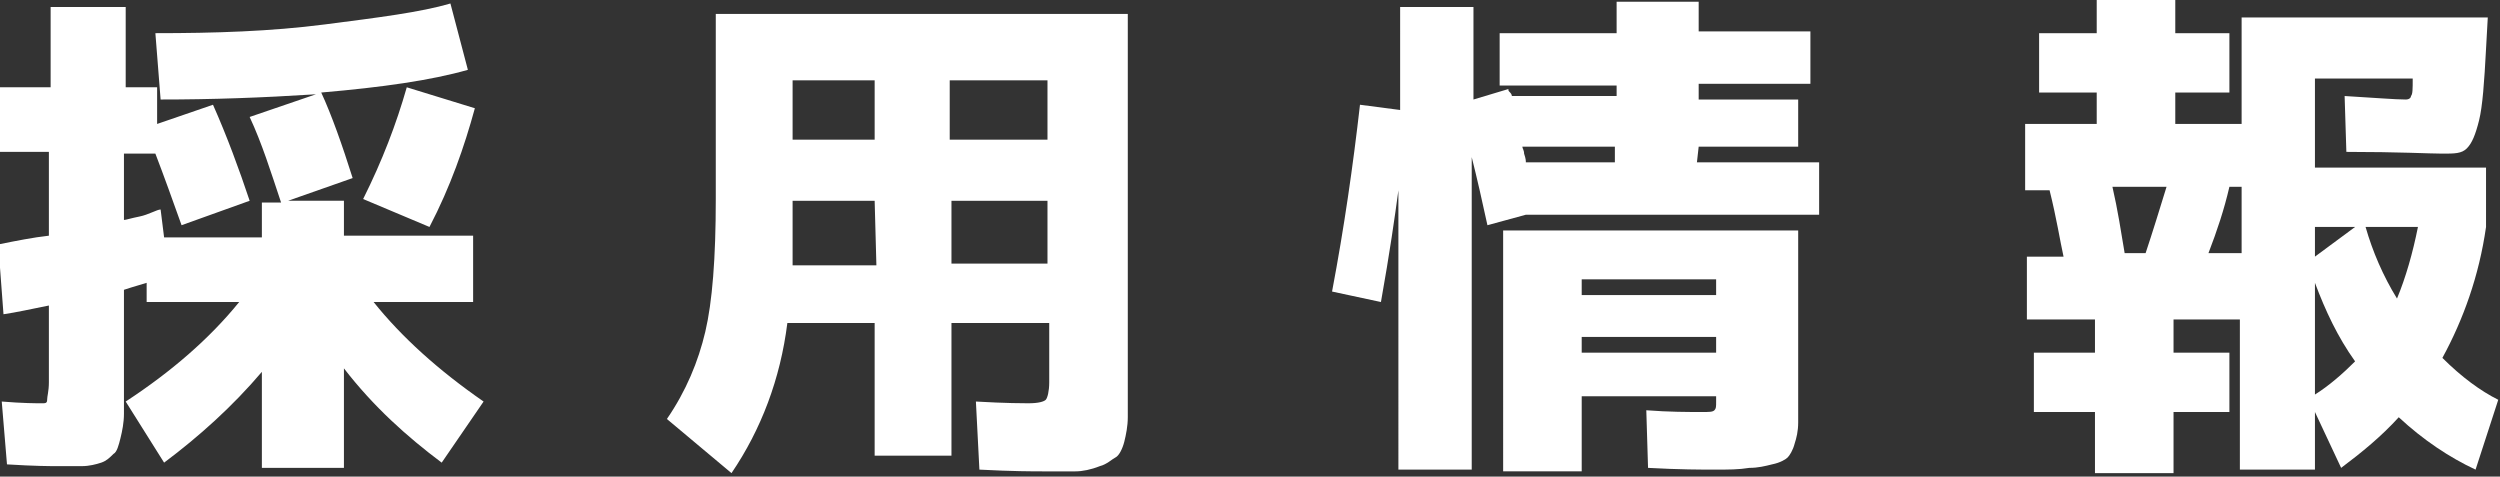 <?xml version="1.0" encoding="utf-8"?>
<!-- Generator: Adobe Illustrator 28.3.0, SVG Export Plug-In . SVG Version: 6.00 Build 0)  -->
<svg version="1.1" id="_レイヤー_2" xmlns="http://www.w3.org/2000/svg" xmlns:xlink="http://www.w3.org/1999/xlink" x="0px"
	 y="0px" viewBox="0 0 143.2 27.3" style="enable-background:new 0 0 143.2 27.3;" xml:space="preserve">
<rect x="0" y="0" width="143.2" height="27.3" fill="#333333" stroke="none"/>
<style type="text/css">
	.st0{fill:#FFFFFF;}
</style>
<g id="CONSEPT">
	<path class="st0" d="M14.3,11.5l-3.9,1.4c-0.5-1.4-1-2.8-1.5-4.1H7.1v3.8c0.1,0,0.4-0.1,0.9-0.2S9,12,9.2,12l0.2,1.6H15v-2h1.1
		c-0.6-1.8-1.1-3.4-1.8-4.9l3.8-1.3c-3.1,0.2-6,0.3-8.9,0.3L8.9,1.9c3.4,0,6.6-0.1,9.7-0.5s5.5-0.7,7.2-1.2L26.8,4
		c-2.1,0.6-4.9,1-8.4,1.3c0.6,1.3,1.2,3,1.8,4.9l-3.7,1.3h3.2v2h7.4v3.8h-5.7c1.6,2,3.7,3.9,6.3,5.7l-2.4,3.5
		c-2-1.5-3.9-3.2-5.6-5.4v5.7H15v-5.5c-1.7,2-3.6,3.7-5.6,5.2L7.2,23c2.6-1.7,4.8-3.6,6.5-5.7H8.4v-1.1c-0.3,0.1-0.7,0.2-1.3,0.4v5
		c0,0.9,0,1.6,0,2.1c0,0.5-0.1,1-0.2,1.4c-0.1,0.4-0.2,0.8-0.4,0.9c-0.2,0.2-0.4,0.4-0.7,0.5s-0.7,0.2-1.1,0.2s-0.9,0-1.5,0
		c-0.3,0-1.2,0-2.8-0.1l-0.3-3.6c1.2,0.1,2,0.1,2.3,0.1c0.2,0,0.3,0,0.3-0.2s0.1-0.5,0.1-1v-4.4c-1,0.2-1.9,0.4-2.6,0.5l-0.3-4
		c1-0.2,2-0.4,2.9-0.5V8.7H0V5h2.9V0.4h4.3V5H9v2.1l3.2-1.1C13,7.8,13.7,9.7,14.3,11.5L14.3,11.5z M20.8,11.4
		c1.1-2.2,1.9-4.3,2.5-6.4l3.9,1.2c-0.6,2.2-1.4,4.5-2.6,6.8L20.8,11.4L20.8,11.4z"/>
	<path class="st0" d="M40.9,0.8h23.7v21c0,0.9,0,1.6,0,2.1s-0.1,1-0.2,1.4c-0.1,0.4-0.3,0.8-0.5,0.9s-0.5,0.4-0.9,0.5
		C62.5,26.9,62,27,61.6,27s-1.1,0-1.9,0c-0.5,0-1.7,0-3.6-0.1l-0.2-3.9c1.7,0.1,2.8,0.1,3,0.1c0.6,0,0.9-0.1,1-0.2s0.2-0.5,0.2-1
		v-3.4h-5.6v7.6h-4.4v-7.6h-5c-0.4,3.2-1.5,6.1-3.2,8.6l-3.7-3.1c1.1-1.6,1.8-3.3,2.2-5c0.4-1.7,0.6-4.2,0.6-7.6V0.8z M50.1,11.5
		h-4.7v2.1c0,0.2,0,0.4,0,0.8c0,0.4,0,0.6,0,0.8h4.8L50.1,11.5L50.1,11.5z M50.1,8V4.6h-4.7V8H50.1z M54.5,8H60V4.6h-5.6V8z
		 M54.5,11.5v3.6H60v-3.6H54.5z"/>
	<path class="st0" d="M97.2,9.3h7v3H87.4l-2.2,0.6c-0.3-1.4-0.6-2.7-0.9-3.9v17.9h-4.2V10.9c-0.2,1.5-0.5,3.6-1,6.4l-2.8-0.6
		C77,13,77.5,9.5,77.9,6l2.3,0.3V0.4h4.2v5.3l2-0.6c0,0.1,0,0.1,0.1,0.2s0.1,0.2,0.1,0.2h6V4.9h-6.7v-3h6.7V0.1h4.7v1.7h6.4v3h-6.4
		v0.9h5.7v2.7h-5.7L97.2,9.3L97.2,9.3z M98.2,26.9c-0.7,0-2,0-3.8-0.1l-0.1-3.3c1.3,0.1,2.4,0.1,3.2,0.1c0.4,0,0.6,0,0.7-0.1
		s0.1-0.2,0.1-0.5v-0.3h-7.7v4.3h-4.5V13.2h16.9v9.1c0,0.8,0,1.4,0,1.9s-0.1,0.9-0.2,1.2c-0.1,0.4-0.3,0.7-0.4,0.8s-0.4,0.3-0.9,0.4
		c-0.4,0.1-0.8,0.2-1.3,0.2C99.6,26.9,99,26.9,98.2,26.9L98.2,26.9z M87.4,9.3h5.1V8.4h-5.3c0,0.1,0.1,0.2,0.1,0.4
		C87.4,9.1,87.4,9.2,87.4,9.3L87.4,9.3z M90.6,16.9h7.7V16h-7.7C90.6,16,90.6,16.9,90.6,16.9z M90.6,19.3v0.9h7.7v-0.9
		C98.3,19.3,90.6,19.3,90.6,19.3z"/>
	<path class="st0" d="M139.9,8.8c-0.7,0-2.5-0.1-5.5-0.1l-0.1-3.2c1.7,0.1,2.9,0.2,3.5,0.2c0.2,0,0.3-0.1,0.3-0.2
		c0.1-0.1,0.1-0.4,0.1-1h-5.6v5.1h9.8V13c-0.4,2.8-1.3,5.3-2.5,7.5c1.1,1.1,2.2,1.9,3.2,2.4l-1.3,4c-1.5-0.7-3-1.7-4.4-3
		c-1,1.1-2.1,2-3.3,2.9l-1.5-3.2v3.3h-4.3v-8.6h-3.8v1.9h3.2v3.4h-3.2v3.5h-4.5v-3.5h-3.5v-3.4h3.5v-1.9h-3.9v-3.6h2.1
		c-0.2-0.9-0.4-2.2-0.8-3.8H116V7.1h4.1V5.3h-3.3V1.9h3.3V0h4.5v1.9h3.1v3.4h-3.1v1.8h3.8V1h14.1l-0.1,1.8c-0.1,1.9-0.2,3.3-0.4,4.1
		s-0.4,1.3-0.7,1.6S140.6,8.8,139.9,8.8L139.9,8.8z M121.7,14.5h1.2c0.4-1.2,0.8-2.5,1.2-3.8H121C121.3,12,121.5,13.3,121.7,14.5z
		 M128.4,14.5v-3.8h-0.7c-0.3,1.3-0.7,2.5-1.2,3.8C126.5,14.5,128.4,14.5,128.4,14.5z M134.9,13h-2.3v1.7L134.9,13z M132.6,16.2v6.4
		c0.8-0.5,1.6-1.2,2.3-1.9C133.9,19.3,133.2,17.8,132.6,16.2L132.6,16.2z M135.5,13c0.4,1.4,1,2.8,1.8,4.1c0.5-1.2,0.9-2.6,1.2-4.1
		C138.4,13,135.5,13,135.5,13z"/>
</g>
</svg>

